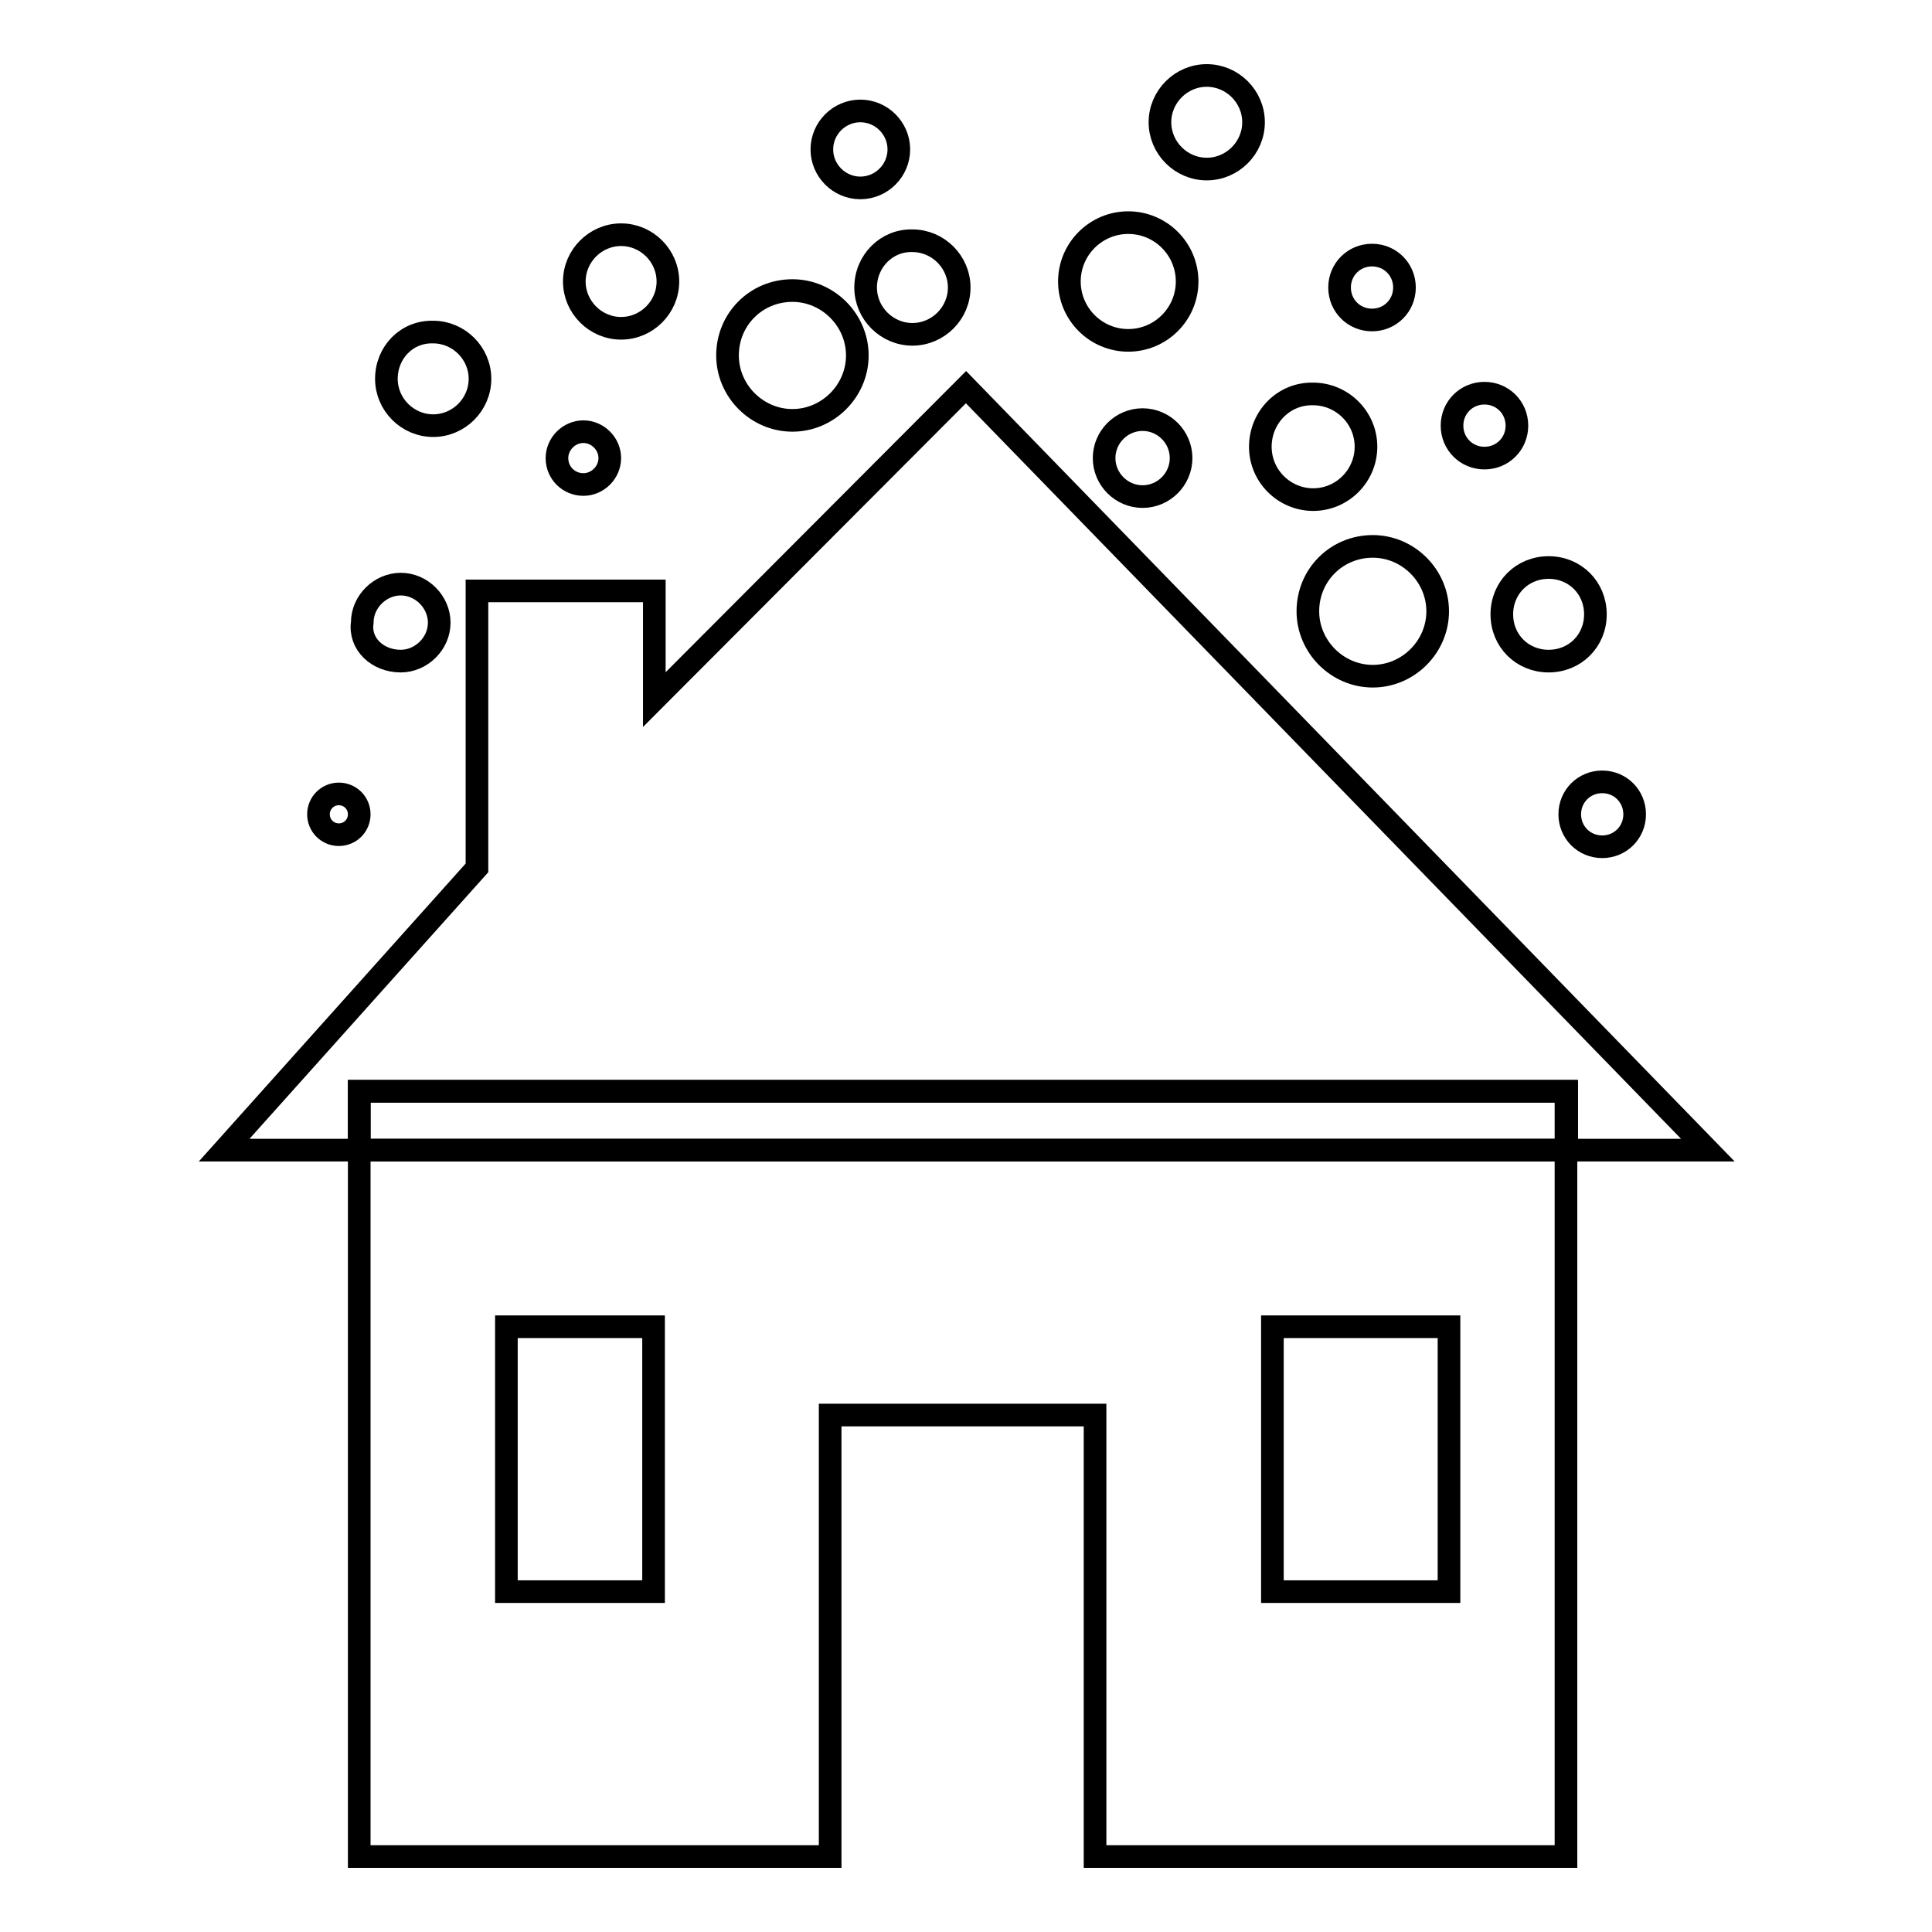 <?xml version="1.0" encoding="utf-8"?>
<!-- Svg Vector Icons : http://www.onlinewebfonts.com/icon -->
<!DOCTYPE svg PUBLIC "-//W3C//DTD SVG 1.1//EN" "http://www.w3.org/Graphics/SVG/1.1/DTD/svg11.dtd">
<svg version="1.1" xmlns="http://www.w3.org/2000/svg" xmlns:xlink="http://www.w3.org/1999/xlink" x="0px" y="0px" viewBox="0 0 256 256" enable-background="new 0 0 256 256" xml:space="preserve">
<g><g><path stroke-width="3" fill-opacity="0" stroke="#000000"  d="M207.6,144.6v7.8h18.7L128,51.3L86.7,92.7V78.3H63.2v36.7l-33.5,37.4h17.9v-7.8H207.6z"/><path stroke-width="3" fill-opacity="0" stroke="#000000"  d="M47.6,152.4V246h62.4v-58.5h35.1V246h62.4v-93.6H47.6z M86.7,210.9H67.1v-35.1h19.5V210.9z M192,210.9h-23.4v-35.1H192V210.9z"/><path stroke-width="3" fill-opacity="0" stroke="#000000"  d="M47.6,144.6h159.9v7.8H47.6V144.6z"/><path stroke-width="3" fill-opacity="0" stroke="#000000"  d="M76.1,37.3c0,3.4,2.8,6.2,6.2,6.2s6.2-2.8,6.2-6.2c0-3.4-2.8-6.2-6.2-6.2S76.1,33.9,76.1,37.3L76.1,37.3z"/><path stroke-width="3" fill-opacity="0" stroke="#000000"  d="M108.9,19.8c0,2.8,2.3,5.1,5.1,5.1c2.8,0,5.1-2.3,5.1-5.1c0-2.8-2.3-5.1-5.1-5.1C111.2,14.7,108.9,17,108.9,19.8z"/><path stroke-width="3" fill-opacity="0" stroke="#000000"  d="M141.7,37.3c0,4.3,3.5,7.8,7.8,7.8s7.8-3.5,7.8-7.8c0-4.3-3.5-7.8-7.8-7.8S141.7,33,141.7,37.3z"/><path stroke-width="3" fill-opacity="0" stroke="#000000"  d="M167,59.2c0,3.9,3.2,7,7,7c3.9,0,7-3.2,7-7c0-3.9-3.2-7-7-7C170.1,52.1,167,55.3,167,59.2z"/><path stroke-width="3" fill-opacity="0" stroke="#000000"  d="M205.2,87.6c3.5,0,6.2-2.7,6.2-6.2c0-3.5-2.7-6.2-6.2-6.2c-3.5,0-6.2,2.7-6.2,6.2C199,84.9,201.7,87.6,205.2,87.6z"/><path stroke-width="3" fill-opacity="0" stroke="#000000"  d="M208,107.9c0,2.4,1.9,4.3,4.3,4.3s4.3-1.9,4.3-4.3l0,0c0-2.4-1.9-4.3-4.3-4.3S208,105.5,208,107.9z"/><path stroke-width="3" fill-opacity="0" stroke="#000000"  d="M173.3,81c0,4.7,3.9,8.6,8.6,8.6c4.7,0,8.6-3.9,8.6-8.6c0-4.7-3.9-8.6-8.6-8.6C177.1,72.4,173.3,76.2,173.3,81z"/><path stroke-width="3" fill-opacity="0" stroke="#000000"  d="M177.5,38.1c0,2.4,1.9,4.3,4.3,4.3s4.3-1.9,4.3-4.3c0-2.4-1.9-4.3-4.3-4.3S177.5,35.7,177.5,38.1z"/><path stroke-width="3" fill-opacity="0" stroke="#000000"  d="M153.7,16.2c0,3.4,2.8,6.2,6.2,6.2s6.2-2.8,6.2-6.2c0-3.4-2.8-6.2-6.2-6.2S153.7,12.8,153.7,16.2z"/><path stroke-width="3" fill-opacity="0" stroke="#000000"  d="M114.7,38.1c0,3.4,2.8,6.2,6.2,6.2c3.4,0,6.2-2.8,6.2-6.2c0-3.4-2.8-6.2-6.2-6.2C117.5,31.8,114.7,34.6,114.7,38.1L114.7,38.1z"/><path stroke-width="3" fill-opacity="0" stroke="#000000"  d="M96.4,47.1c0,4.7,3.9,8.6,8.6,8.6c4.7,0,8.6-3.9,8.6-8.6c0-4.7-3.9-8.6-8.6-8.6C100.2,38.5,96.4,42.3,96.4,47.1z"/><path stroke-width="3" fill-opacity="0" stroke="#000000"  d="M51.2,50.2c0,3.4,2.8,6.2,6.2,6.2c3.4,0,6.2-2.8,6.2-6.2c0-3.4-2.8-6.2-6.2-6.2C53.9,43.9,51.2,46.7,51.2,50.2L51.2,50.2z"/><path stroke-width="3" fill-opacity="0" stroke="#000000"  d="M73.8,60.7c0,2,1.6,3.5,3.5,3.5s3.5-1.6,3.5-3.5s-1.6-3.5-3.5-3.5C75.4,57.2,73.8,58.8,73.8,60.7L73.8,60.7z"/><path stroke-width="3" fill-opacity="0" stroke="#000000"  d="M53.1,87.6c2.7,0,5.1-2.3,5.1-5.1c0-2.7-2.3-5.1-5.1-5.1c-2.7,0-5.1,2.3-5.1,5.1C47.6,85.3,50,87.6,53.1,87.6z"/><path stroke-width="3" fill-opacity="0" stroke="#000000"  d="M42.2,107.9c0,1.5,1.2,2.7,2.7,2.7c1.5,0,2.7-1.2,2.7-2.7c0-1.5-1.2-2.7-2.7-2.7C43.4,105.2,42.2,106.4,42.2,107.9z"/><path stroke-width="3" fill-opacity="0" stroke="#000000"  d="M192.4,56.4c0,2.4,1.9,4.3,4.3,4.3c2.4,0,4.3-1.9,4.3-4.3s-1.9-4.3-4.3-4.3C194.3,52.1,192.4,54,192.4,56.4z"/><path stroke-width="3" fill-opacity="0" stroke="#000000"  d="M146.3,60.7c0,2.8,2.3,5.1,5.1,5.1c2.8,0,5.1-2.3,5.1-5.1c0-2.8-2.3-5.1-5.1-5.1C148.6,55.6,146.3,57.9,146.3,60.7L146.3,60.7z"/></g></g>
</svg>